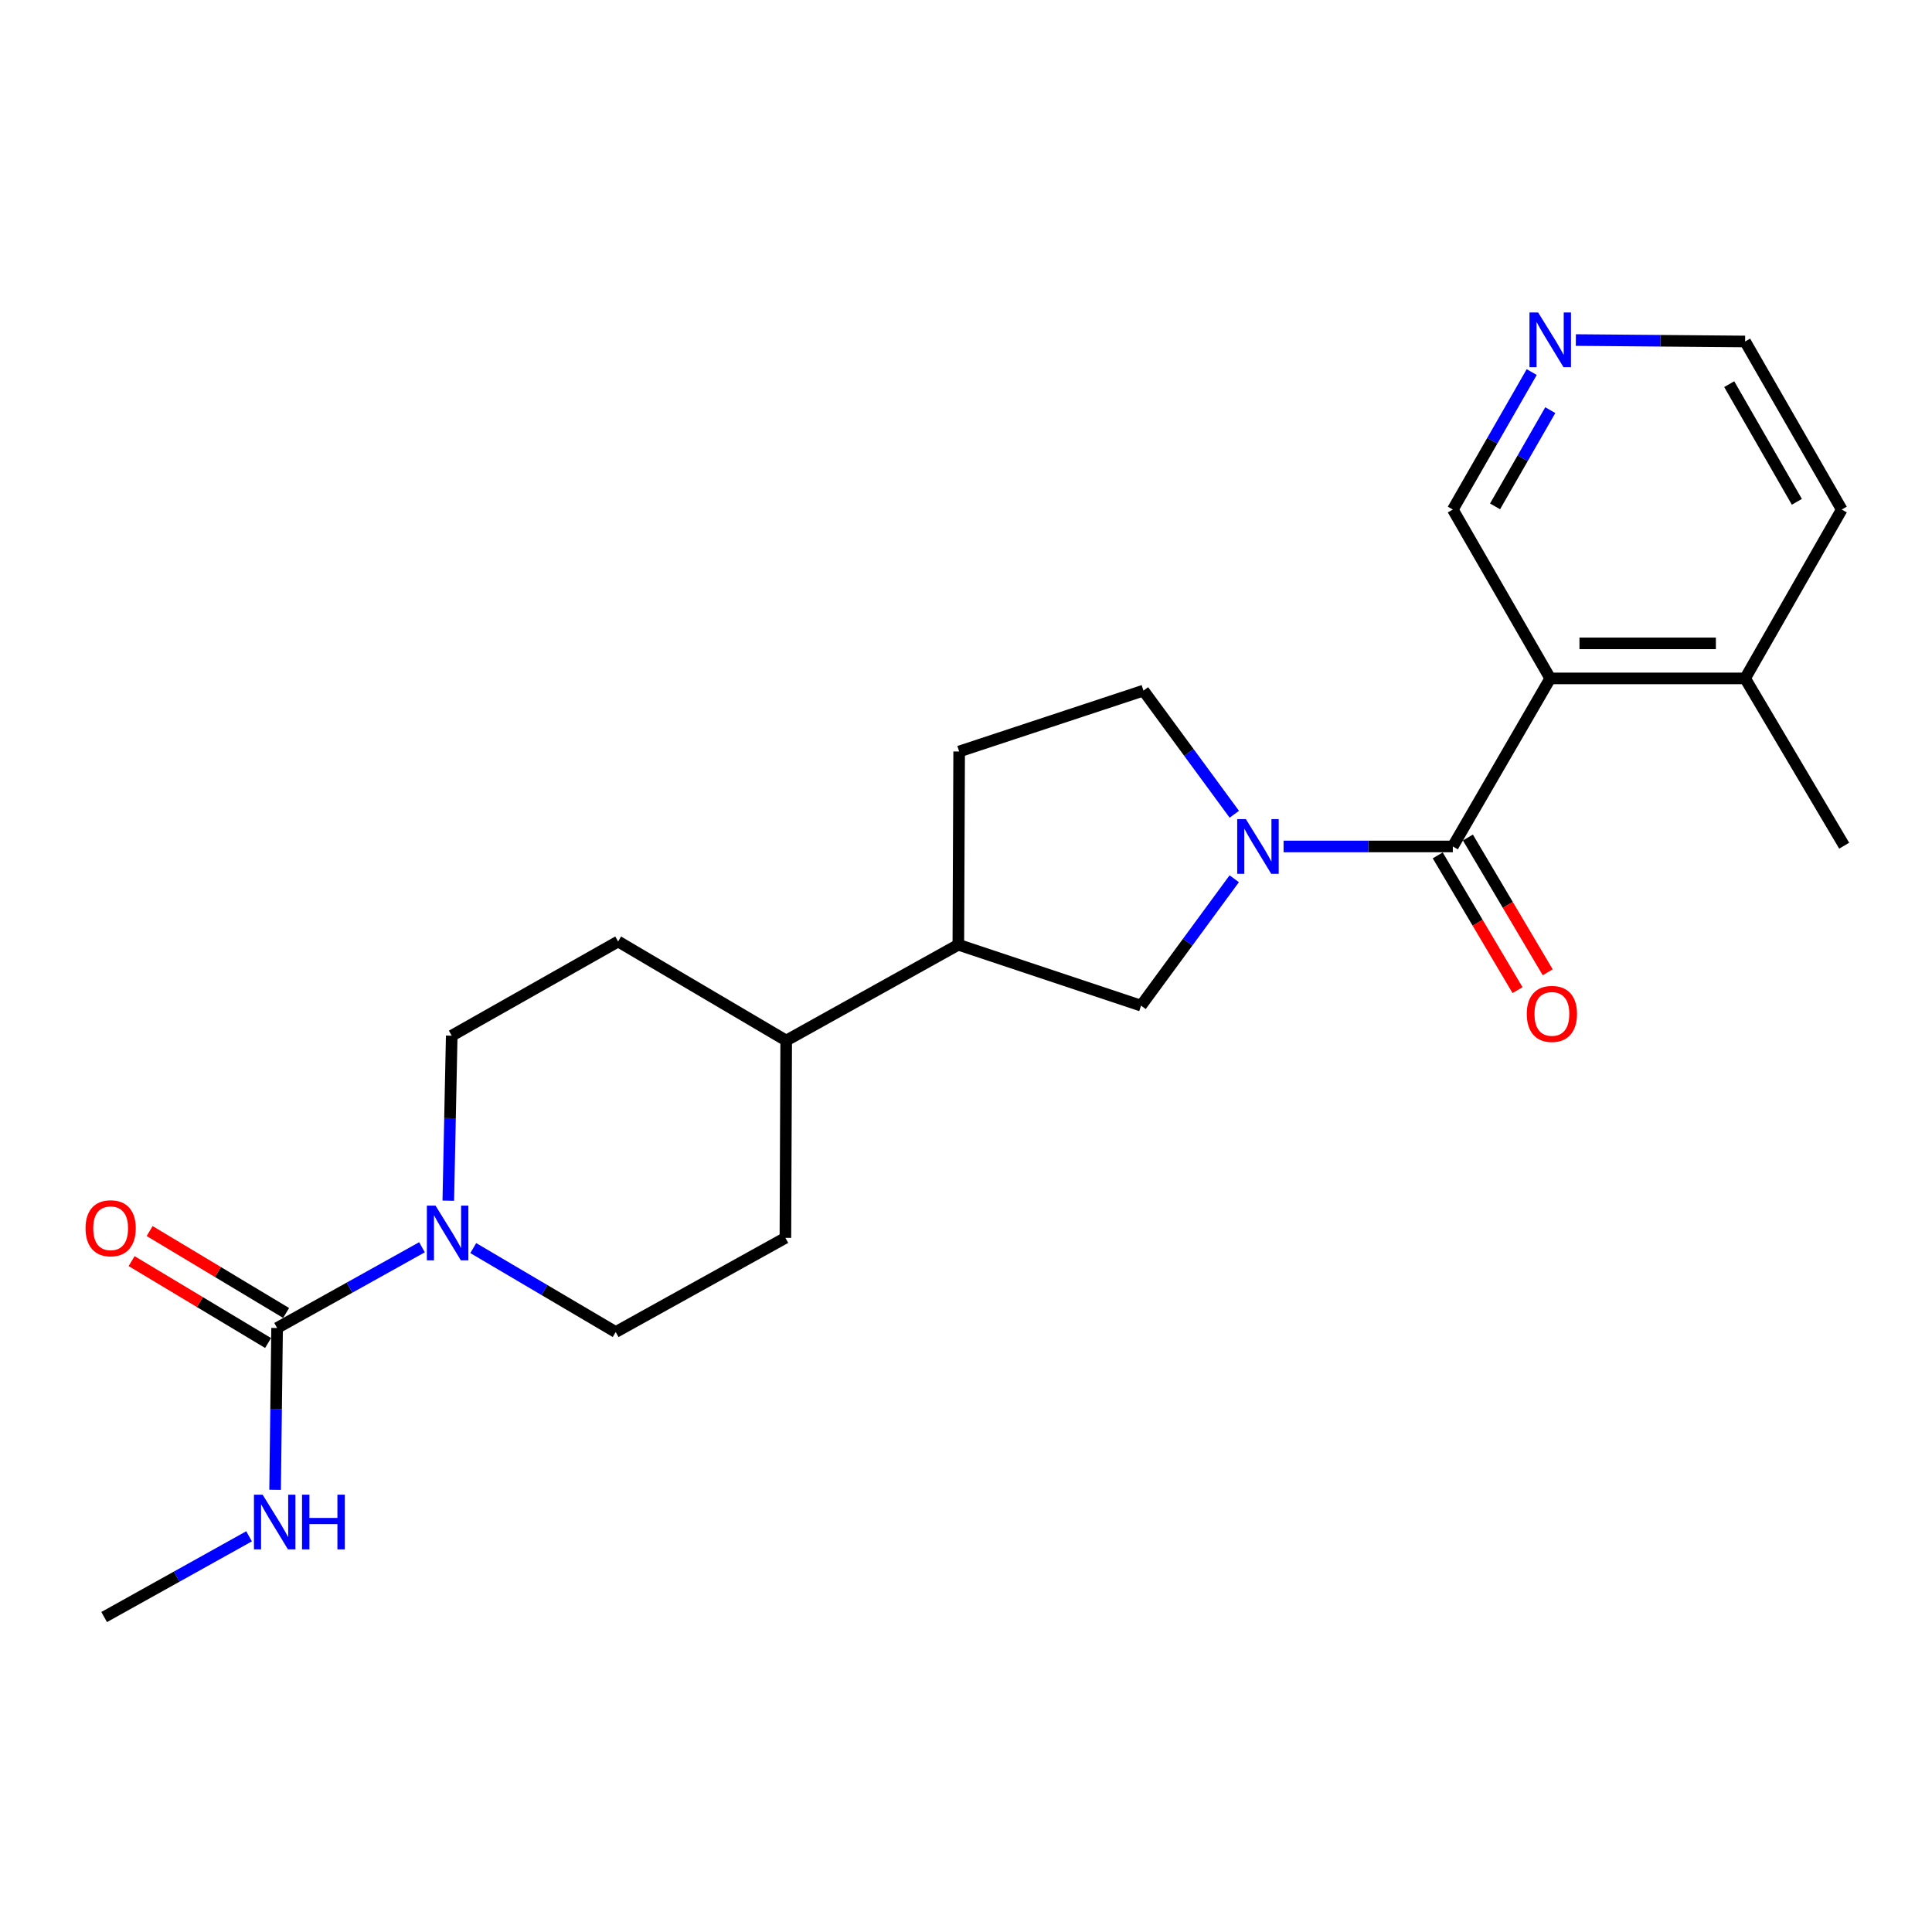 <?xml version='1.0' encoding='iso-8859-1'?>
<svg version='1.1' baseProfile='full'
              xmlns='http://www.w3.org/2000/svg'
                      xmlns:rdkit='http://www.rdkit.org/xml'
                      xmlns:xlink='http://www.w3.org/1999/xlink'
                  xml:space='preserve'
width='1000px' height='1000px' viewBox='0 0 1000 1000'>
<!-- END OF HEADER -->
<rect style='opacity:1.0;fill:#FFFFFF;stroke:none' width='1000' height='1000' x='0' y='0'> </rect>
<path class='bond-0' d='M 751.977,438.123 L 708.177,438.123' style='fill:none;fill-rule:evenodd;stroke:#000000;stroke-width:6px;stroke-linecap:butt;stroke-linejoin:miter;stroke-opacity:1' />
<path class='bond-0' d='M 708.177,438.123 L 664.378,438.123' style='fill:none;fill-rule:evenodd;stroke:#0000FF;stroke-width:6px;stroke-linecap:butt;stroke-linejoin:miter;stroke-opacity:1' />
<path class='bond-1' d='M 751.977,438.123 L 802.397,351.143' style='fill:none;fill-rule:evenodd;stroke:#000000;stroke-width:6px;stroke-linecap:butt;stroke-linejoin:miter;stroke-opacity:1' />
<path class='bond-7' d='M 744.171,442.746 L 764.825,477.622' style='fill:none;fill-rule:evenodd;stroke:#000000;stroke-width:6px;stroke-linecap:butt;stroke-linejoin:miter;stroke-opacity:1' />
<path class='bond-7' d='M 764.825,477.622 L 785.478,512.498' style='fill:none;fill-rule:evenodd;stroke:#FF0000;stroke-width:6px;stroke-linecap:butt;stroke-linejoin:miter;stroke-opacity:1' />
<path class='bond-7' d='M 759.783,433.501 L 780.437,468.376' style='fill:none;fill-rule:evenodd;stroke:#000000;stroke-width:6px;stroke-linecap:butt;stroke-linejoin:miter;stroke-opacity:1' />
<path class='bond-7' d='M 780.437,468.376 L 801.09,503.252' style='fill:none;fill-rule:evenodd;stroke:#FF0000;stroke-width:6px;stroke-linecap:butt;stroke-linejoin:miter;stroke-opacity:1' />
<path class='bond-4' d='M 638.84,454.839 L 614.723,487.678' style='fill:none;fill-rule:evenodd;stroke:#0000FF;stroke-width:6px;stroke-linecap:butt;stroke-linejoin:miter;stroke-opacity:1' />
<path class='bond-4' d='M 614.723,487.678 L 590.606,520.517' style='fill:none;fill-rule:evenodd;stroke:#000000;stroke-width:6px;stroke-linecap:butt;stroke-linejoin:miter;stroke-opacity:1' />
<path class='bond-6' d='M 638.876,421.461 L 615.366,389.457' style='fill:none;fill-rule:evenodd;stroke:#0000FF;stroke-width:6px;stroke-linecap:butt;stroke-linejoin:miter;stroke-opacity:1' />
<path class='bond-6' d='M 615.366,389.457 L 591.856,357.453' style='fill:none;fill-rule:evenodd;stroke:#000000;stroke-width:6px;stroke-linecap:butt;stroke-linejoin:miter;stroke-opacity:1' />
<path class='bond-8' d='M 802.397,351.143 L 903.268,351.143' style='fill:none;fill-rule:evenodd;stroke:#000000;stroke-width:6px;stroke-linecap:butt;stroke-linejoin:miter;stroke-opacity:1' />
<path class='bond-8' d='M 817.528,332.999 L 888.138,332.999' style='fill:none;fill-rule:evenodd;stroke:#000000;stroke-width:6px;stroke-linecap:butt;stroke-linejoin:miter;stroke-opacity:1' />
<path class='bond-18' d='M 802.397,351.143 L 751.977,263.739' style='fill:none;fill-rule:evenodd;stroke:#000000;stroke-width:6px;stroke-linecap:butt;stroke-linejoin:miter;stroke-opacity:1' />
<path class='bond-2' d='M 143.425,687.362 L 180.923,666.472' style='fill:none;fill-rule:evenodd;stroke:#000000;stroke-width:6px;stroke-linecap:butt;stroke-linejoin:miter;stroke-opacity:1' />
<path class='bond-2' d='M 180.923,666.472 L 218.42,645.582' style='fill:none;fill-rule:evenodd;stroke:#0000FF;stroke-width:6px;stroke-linecap:butt;stroke-linejoin:miter;stroke-opacity:1' />
<path class='bond-11' d='M 148.093,679.583 L 112.772,658.387' style='fill:none;fill-rule:evenodd;stroke:#000000;stroke-width:6px;stroke-linecap:butt;stroke-linejoin:miter;stroke-opacity:1' />
<path class='bond-11' d='M 112.772,658.387 L 77.451,637.191' style='fill:none;fill-rule:evenodd;stroke:#FF0000;stroke-width:6px;stroke-linecap:butt;stroke-linejoin:miter;stroke-opacity:1' />
<path class='bond-11' d='M 138.757,695.141 L 103.436,673.945' style='fill:none;fill-rule:evenodd;stroke:#000000;stroke-width:6px;stroke-linecap:butt;stroke-linejoin:miter;stroke-opacity:1' />
<path class='bond-11' d='M 103.436,673.945 L 68.115,652.749' style='fill:none;fill-rule:evenodd;stroke:#FF0000;stroke-width:6px;stroke-linecap:butt;stroke-linejoin:miter;stroke-opacity:1' />
<path class='bond-15' d='M 143.425,687.362 L 142.908,729.245' style='fill:none;fill-rule:evenodd;stroke:#000000;stroke-width:6px;stroke-linecap:butt;stroke-linejoin:miter;stroke-opacity:1' />
<path class='bond-15' d='M 142.908,729.245 L 142.391,771.128' style='fill:none;fill-rule:evenodd;stroke:#0000FF;stroke-width:6px;stroke-linecap:butt;stroke-linejoin:miter;stroke-opacity:1' />
<path class='bond-3' d='M 232.034,621.478 L 232.924,578.775' style='fill:none;fill-rule:evenodd;stroke:#0000FF;stroke-width:6px;stroke-linecap:butt;stroke-linejoin:miter;stroke-opacity:1' />
<path class='bond-3' d='M 232.924,578.775 L 233.813,536.071' style='fill:none;fill-rule:evenodd;stroke:#000000;stroke-width:6px;stroke-linecap:butt;stroke-linejoin:miter;stroke-opacity:1' />
<path class='bond-25' d='M 244.951,646.008 L 281.819,667.733' style='fill:none;fill-rule:evenodd;stroke:#0000FF;stroke-width:6px;stroke-linecap:butt;stroke-linejoin:miter;stroke-opacity:1' />
<path class='bond-25' d='M 281.819,667.733 L 318.687,689.459' style='fill:none;fill-rule:evenodd;stroke:#000000;stroke-width:6px;stroke-linecap:butt;stroke-linejoin:miter;stroke-opacity:1' />
<path class='bond-5' d='M 590.606,520.517 L 496.035,488.987' style='fill:none;fill-rule:evenodd;stroke:#000000;stroke-width:6px;stroke-linecap:butt;stroke-linejoin:miter;stroke-opacity:1' />
<path class='bond-12' d='M 496.035,488.987 L 406.938,538.591' style='fill:none;fill-rule:evenodd;stroke:#000000;stroke-width:6px;stroke-linecap:butt;stroke-linejoin:miter;stroke-opacity:1' />
<path class='bond-24' d='M 496.035,488.987 L 496.458,388.973' style='fill:none;fill-rule:evenodd;stroke:#000000;stroke-width:6px;stroke-linecap:butt;stroke-linejoin:miter;stroke-opacity:1' />
<path class='bond-14' d='M 591.856,357.453 L 496.458,388.973' style='fill:none;fill-rule:evenodd;stroke:#000000;stroke-width:6px;stroke-linecap:butt;stroke-linejoin:miter;stroke-opacity:1' />
<path class='bond-20' d='M 903.268,351.143 L 953.285,263.739' style='fill:none;fill-rule:evenodd;stroke:#000000;stroke-width:6px;stroke-linecap:butt;stroke-linejoin:miter;stroke-opacity:1' />
<path class='bond-21' d='M 903.268,351.143 L 954.545,437.73' style='fill:none;fill-rule:evenodd;stroke:#000000;stroke-width:6px;stroke-linecap:butt;stroke-linejoin:miter;stroke-opacity:1' />
<path class='bond-9' d='M 318.687,689.459 L 406.524,640.712' style='fill:none;fill-rule:evenodd;stroke:#000000;stroke-width:6px;stroke-linecap:butt;stroke-linejoin:miter;stroke-opacity:1' />
<path class='bond-10' d='M 233.813,536.071 L 319.937,487.314' style='fill:none;fill-rule:evenodd;stroke:#000000;stroke-width:6px;stroke-linecap:butt;stroke-linejoin:miter;stroke-opacity:1' />
<path class='bond-16' d='M 406.938,538.591 L 406.524,640.712' style='fill:none;fill-rule:evenodd;stroke:#000000;stroke-width:6px;stroke-linecap:butt;stroke-linejoin:miter;stroke-opacity:1' />
<path class='bond-17' d='M 406.938,538.591 L 319.937,487.314' style='fill:none;fill-rule:evenodd;stroke:#000000;stroke-width:6px;stroke-linecap:butt;stroke-linejoin:miter;stroke-opacity:1' />
<path class='bond-13' d='M 792.817,192.583 L 772.397,228.161' style='fill:none;fill-rule:evenodd;stroke:#0000FF;stroke-width:6px;stroke-linecap:butt;stroke-linejoin:miter;stroke-opacity:1' />
<path class='bond-13' d='M 772.397,228.161 L 751.977,263.739' style='fill:none;fill-rule:evenodd;stroke:#000000;stroke-width:6px;stroke-linecap:butt;stroke-linejoin:miter;stroke-opacity:1' />
<path class='bond-13' d='M 802.427,212.289 L 788.133,237.193' style='fill:none;fill-rule:evenodd;stroke:#0000FF;stroke-width:6px;stroke-linecap:butt;stroke-linejoin:miter;stroke-opacity:1' />
<path class='bond-13' d='M 788.133,237.193 L 773.839,262.097' style='fill:none;fill-rule:evenodd;stroke:#000000;stroke-width:6px;stroke-linecap:butt;stroke-linejoin:miter;stroke-opacity:1' />
<path class='bond-19' d='M 815.659,176.004 L 859.464,176.376' style='fill:none;fill-rule:evenodd;stroke:#0000FF;stroke-width:6px;stroke-linecap:butt;stroke-linejoin:miter;stroke-opacity:1' />
<path class='bond-19' d='M 859.464,176.376 L 903.268,176.748' style='fill:none;fill-rule:evenodd;stroke:#000000;stroke-width:6px;stroke-linecap:butt;stroke-linejoin:miter;stroke-opacity:1' />
<path class='bond-22' d='M 128.919,795.191 L 91.417,816.085' style='fill:none;fill-rule:evenodd;stroke:#0000FF;stroke-width:6px;stroke-linecap:butt;stroke-linejoin:miter;stroke-opacity:1' />
<path class='bond-22' d='M 91.417,816.085 L 53.915,836.98' style='fill:none;fill-rule:evenodd;stroke:#000000;stroke-width:6px;stroke-linecap:butt;stroke-linejoin:miter;stroke-opacity:1' />
<path class='bond-23' d='M 903.268,176.748 L 953.285,263.739' style='fill:none;fill-rule:evenodd;stroke:#000000;stroke-width:6px;stroke-linecap:butt;stroke-linejoin:miter;stroke-opacity:1' />
<path class='bond-23' d='M 895.041,198.841 L 930.053,259.734' style='fill:none;fill-rule:evenodd;stroke:#000000;stroke-width:6px;stroke-linecap:butt;stroke-linejoin:miter;stroke-opacity:1' />
<path  class='atom-1' d='M 644.856 423.963
L 654.136 438.963
Q 655.056 440.443, 656.536 443.123
Q 658.016 445.803, 658.096 445.963
L 658.096 423.963
L 661.856 423.963
L 661.856 452.283
L 657.976 452.283
L 648.016 435.883
Q 646.856 433.963, 645.616 431.763
Q 644.416 429.563, 644.056 428.883
L 644.056 452.283
L 640.376 452.283
L 640.376 423.963
L 644.856 423.963
' fill='#0000FF'/>
<path  class='atom-4' d='M 225.426 624.032
L 234.706 639.032
Q 235.626 640.512, 237.106 643.192
Q 238.586 645.872, 238.666 646.032
L 238.666 624.032
L 242.426 624.032
L 242.426 652.352
L 238.546 652.352
L 228.586 635.952
Q 227.426 634.032, 226.186 631.832
Q 224.986 629.632, 224.626 628.952
L 224.626 652.352
L 220.946 652.352
L 220.946 624.032
L 225.426 624.032
' fill='#0000FF'/>
<path  class='atom-8' d='M 790.254 524.791
Q 790.254 517.991, 793.614 514.191
Q 796.974 510.391, 803.254 510.391
Q 809.534 510.391, 812.894 514.191
Q 816.254 517.991, 816.254 524.791
Q 816.254 531.671, 812.854 535.591
Q 809.454 539.471, 803.254 539.471
Q 797.014 539.471, 793.614 535.591
Q 790.254 531.711, 790.254 524.791
M 803.254 536.271
Q 807.574 536.271, 809.894 533.391
Q 812.254 530.471, 812.254 524.791
Q 812.254 519.231, 809.894 516.431
Q 807.574 513.591, 803.254 513.591
Q 798.934 513.591, 796.574 516.391
Q 794.254 519.191, 794.254 524.791
Q 794.254 530.511, 796.574 533.391
Q 798.934 536.271, 803.254 536.271
' fill='#FF0000'/>
<path  class='atom-12' d='M 44.271 635.742
Q 44.271 628.942, 47.631 625.142
Q 50.991 621.342, 57.271 621.342
Q 63.551 621.342, 66.911 625.142
Q 70.271 628.942, 70.271 635.742
Q 70.271 642.622, 66.871 646.542
Q 63.471 650.422, 57.271 650.422
Q 51.031 650.422, 47.631 646.542
Q 44.271 642.662, 44.271 635.742
M 57.271 647.222
Q 61.591 647.222, 63.911 644.342
Q 66.271 641.422, 66.271 635.742
Q 66.271 630.182, 63.911 627.382
Q 61.591 624.542, 57.271 624.542
Q 52.951 624.542, 50.591 627.342
Q 48.271 630.142, 48.271 635.742
Q 48.271 641.462, 50.591 644.342
Q 52.951 647.222, 57.271 647.222
' fill='#FF0000'/>
<path  class='atom-14' d='M 796.137 161.731
L 805.417 176.731
Q 806.337 178.211, 807.817 180.891
Q 809.297 183.571, 809.377 183.731
L 809.377 161.731
L 813.137 161.731
L 813.137 190.051
L 809.257 190.051
L 799.297 173.651
Q 798.137 171.731, 796.897 169.531
Q 795.697 167.331, 795.337 166.651
L 795.337 190.051
L 791.657 190.051
L 791.657 161.731
L 796.137 161.731
' fill='#0000FF'/>
<path  class='atom-16' d='M 135.926 773.64
L 145.206 788.64
Q 146.126 790.12, 147.606 792.8
Q 149.086 795.48, 149.166 795.64
L 149.166 773.64
L 152.926 773.64
L 152.926 801.96
L 149.046 801.96
L 139.086 785.56
Q 137.926 783.64, 136.686 781.44
Q 135.486 779.24, 135.126 778.56
L 135.126 801.96
L 131.446 801.96
L 131.446 773.64
L 135.926 773.64
' fill='#0000FF'/>
<path  class='atom-16' d='M 156.326 773.64
L 160.166 773.64
L 160.166 785.68
L 174.646 785.68
L 174.646 773.64
L 178.486 773.64
L 178.486 801.96
L 174.646 801.96
L 174.646 788.88
L 160.166 788.88
L 160.166 801.96
L 156.326 801.96
L 156.326 773.64
' fill='#0000FF'/>
</svg>
